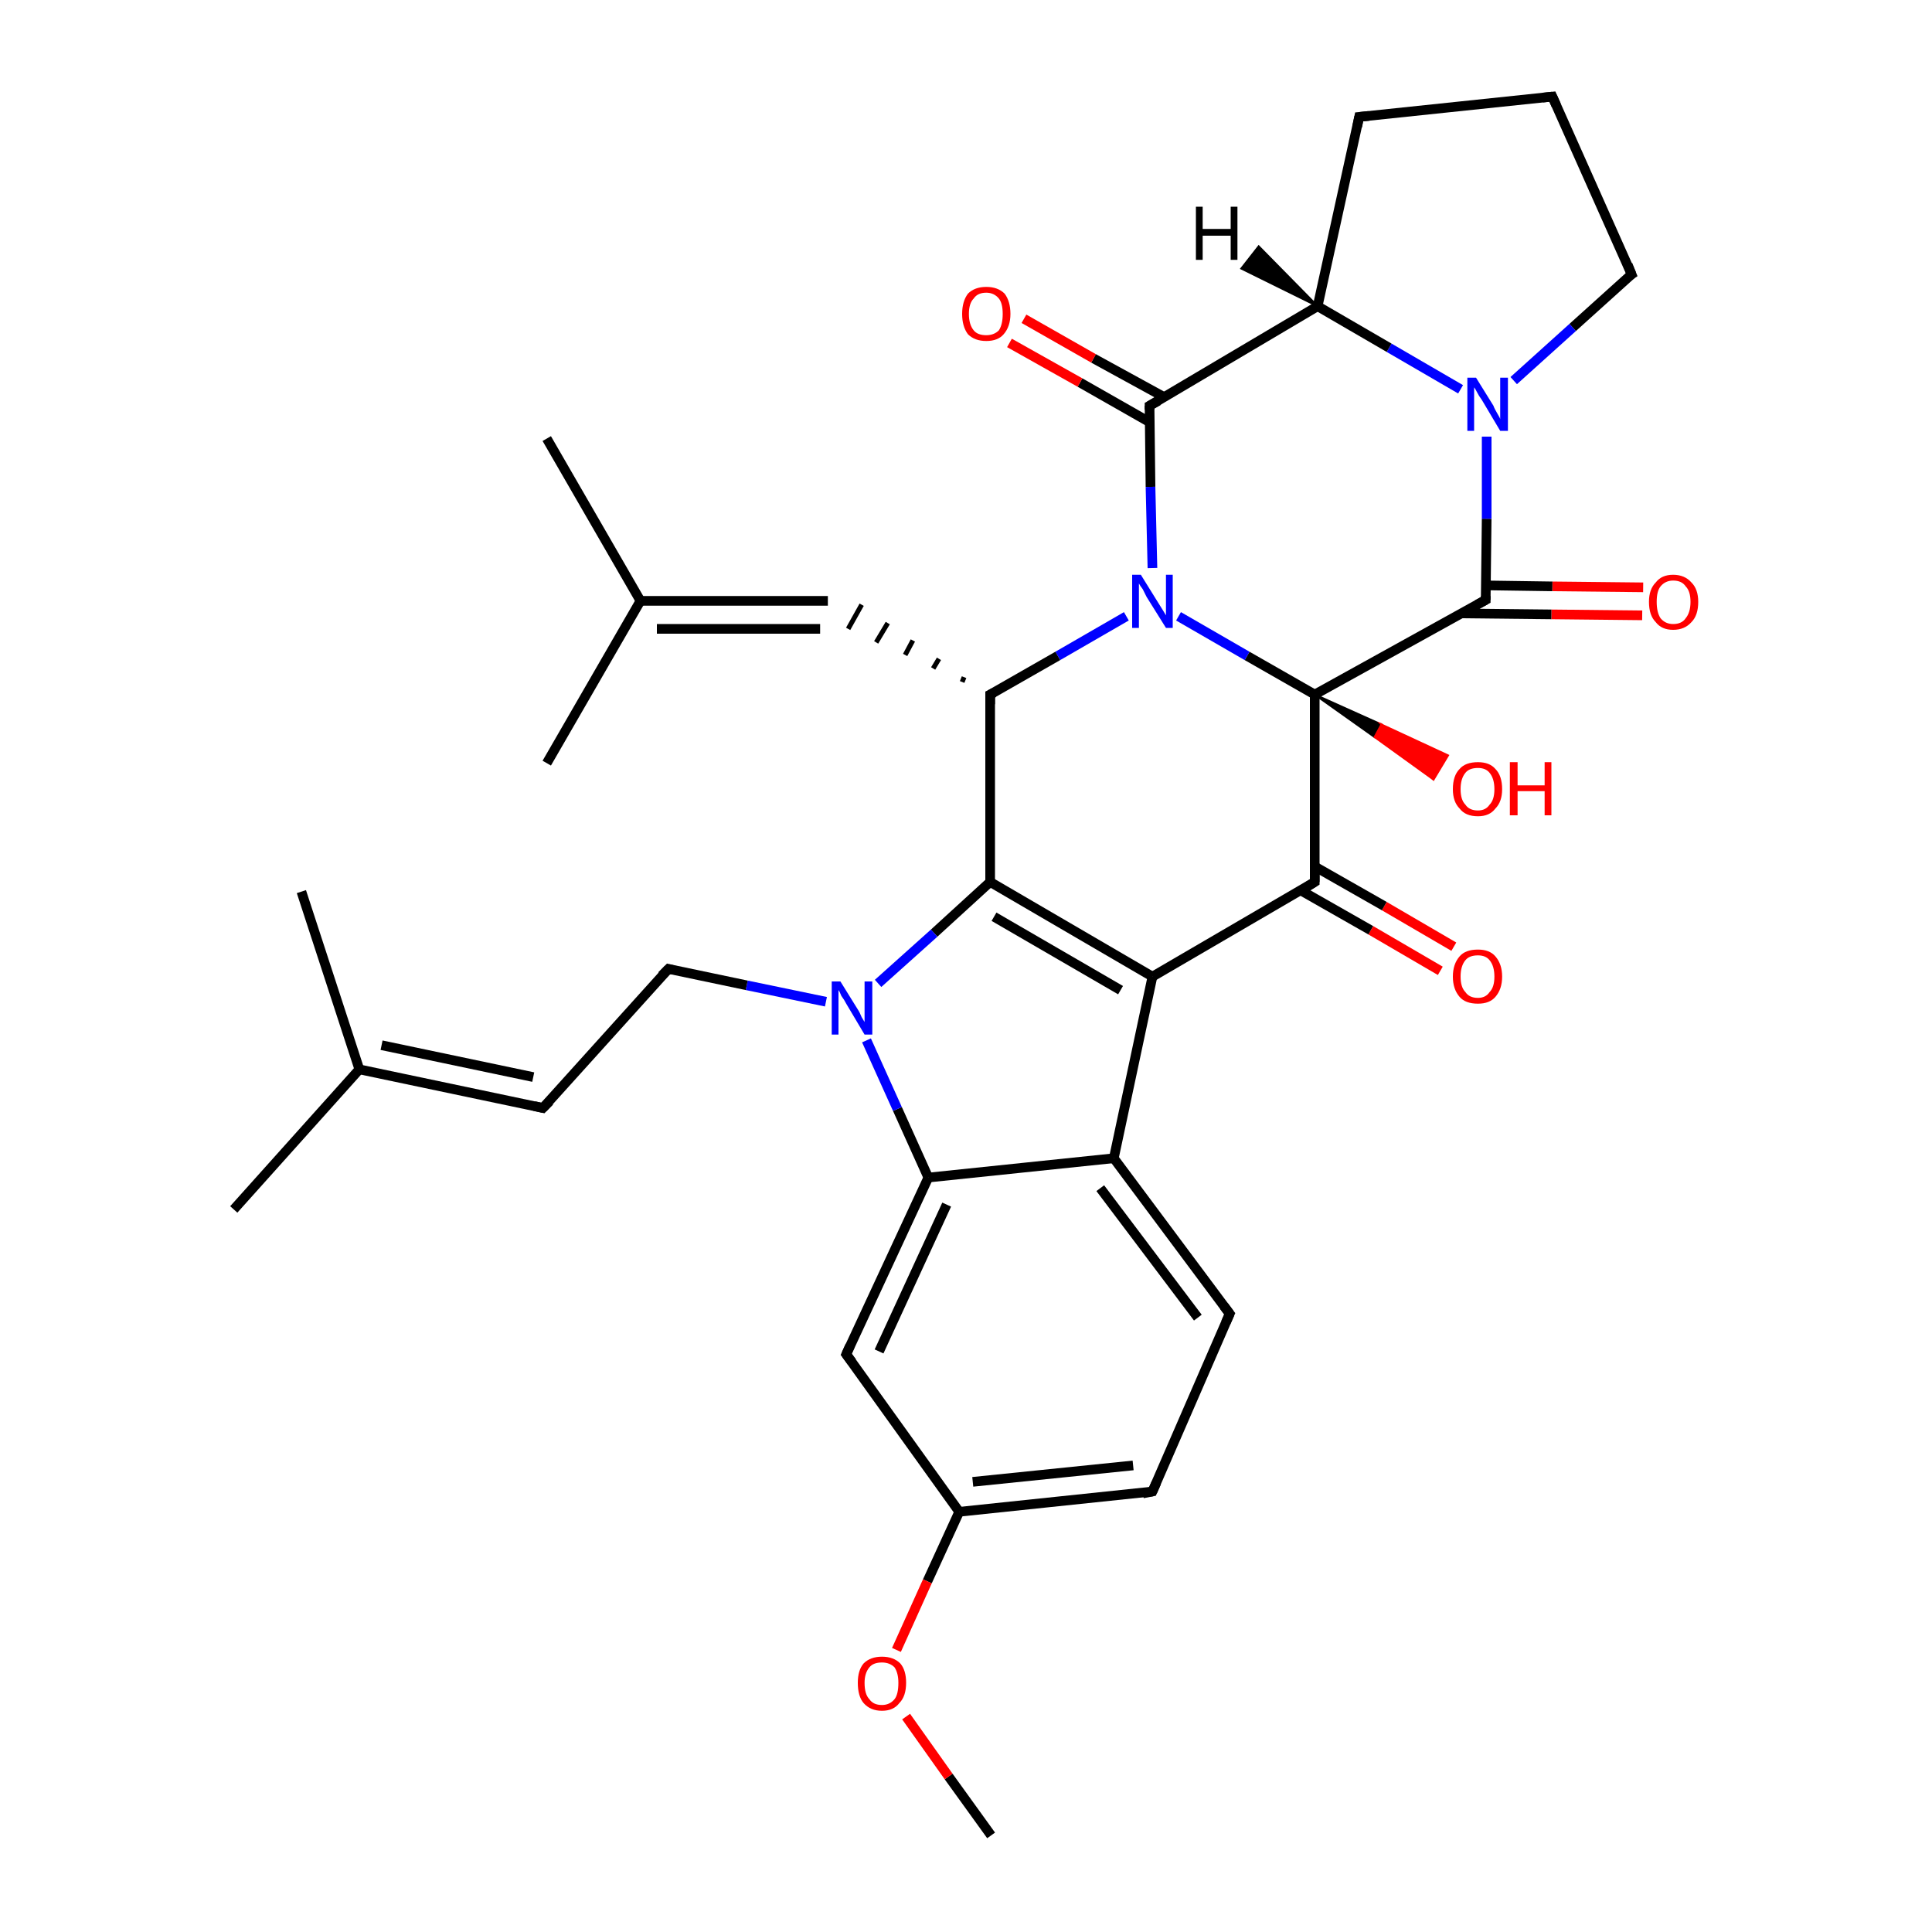 <?xml version='1.0' encoding='iso-8859-1'?>
<svg version='1.1' baseProfile='full'
              xmlns='http://www.w3.org/2000/svg'
                      xmlns:rdkit='http://www.rdkit.org/xml'
                      xmlns:xlink='http://www.w3.org/1999/xlink'
                  xml:space='preserve'
width='200px' height='200px' viewBox='0 0 200 200'>
<!-- END OF HEADER -->
<rect style='opacity:1.0;fill:#FFFFFF;stroke:none' width='200.0' height='200.0' x='0.0' y='0.0'> </rect>
<path class='bond-0 atom-25 atom-33' d='M 136.1,71.9 L 143.0,75.0 L 142.3,76.3 Z' style='fill:#000000;fill-rule:evenodd;fill-opacity:1;stroke:#000000;stroke-width:0.2px;stroke-linecap:butt;stroke-linejoin:miter;stroke-miterlimit:10;stroke-opacity:1;' />
<path class='bond-0 atom-25 atom-33' d='M 143.0,75.0 L 148.4,80.7 L 149.9,78.2 Z' style='fill:#FF0000;fill-rule:evenodd;fill-opacity:1;stroke:#FF0000;stroke-width:0.2px;stroke-linecap:butt;stroke-linejoin:miter;stroke-miterlimit:10;stroke-opacity:1;' />
<path class='bond-0 atom-25 atom-33' d='M 143.0,75.0 L 142.3,76.3 L 148.4,80.7 Z' style='fill:#FF0000;fill-rule:evenodd;fill-opacity:1;stroke:#FF0000;stroke-width:0.2px;stroke-linecap:butt;stroke-linejoin:miter;stroke-miterlimit:10;stroke-opacity:1;' />
<path class='bond-1 atom-32 atom-24' d='M 170.0,63.7 L 160.6,63.6' style='fill:none;fill-rule:evenodd;stroke:#FF0000;stroke-width:1.0px;stroke-linecap:butt;stroke-linejoin:miter;stroke-opacity:1' />
<path class='bond-1 atom-32 atom-24' d='M 160.6,63.6 L 151.2,63.5' style='fill:none;fill-rule:evenodd;stroke:#000000;stroke-width:1.0px;stroke-linecap:butt;stroke-linejoin:miter;stroke-opacity:1' />
<path class='bond-1 atom-32 atom-24' d='M 170.1,60.8 L 160.7,60.7' style='fill:none;fill-rule:evenodd;stroke:#FF0000;stroke-width:1.0px;stroke-linecap:butt;stroke-linejoin:miter;stroke-opacity:1' />
<path class='bond-1 atom-32 atom-24' d='M 160.7,60.7 L 153.8,60.6' style='fill:none;fill-rule:evenodd;stroke:#000000;stroke-width:1.0px;stroke-linecap:butt;stroke-linejoin:miter;stroke-opacity:1' />
<path class='bond-2 atom-34 atom-5' d='M 149.1,100.5 L 141.9,96.3' style='fill:none;fill-rule:evenodd;stroke:#FF0000;stroke-width:1.0px;stroke-linecap:butt;stroke-linejoin:miter;stroke-opacity:1' />
<path class='bond-2 atom-34 atom-5' d='M 141.9,96.3 L 134.7,92.2' style='fill:none;fill-rule:evenodd;stroke:#000000;stroke-width:1.0px;stroke-linecap:butt;stroke-linejoin:miter;stroke-opacity:1' />
<path class='bond-2 atom-34 atom-5' d='M 150.5,98.0 L 143.3,93.8' style='fill:none;fill-rule:evenodd;stroke:#FF0000;stroke-width:1.0px;stroke-linecap:butt;stroke-linejoin:miter;stroke-opacity:1' />
<path class='bond-2 atom-34 atom-5' d='M 143.3,93.8 L 136.1,89.7' style='fill:none;fill-rule:evenodd;stroke:#000000;stroke-width:1.0px;stroke-linecap:butt;stroke-linejoin:miter;stroke-opacity:1' />
<path class='bond-3 atom-4 atom-23' d='M 160.7,10.0 L 168.9,28.4' style='fill:none;fill-rule:evenodd;stroke:#000000;stroke-width:1.0px;stroke-linecap:butt;stroke-linejoin:miter;stroke-opacity:1' />
<path class='bond-4 atom-4 atom-22' d='M 160.7,10.0 L 140.7,12.1' style='fill:none;fill-rule:evenodd;stroke:#000000;stroke-width:1.0px;stroke-linecap:butt;stroke-linejoin:miter;stroke-opacity:1' />
<path class='bond-5 atom-23 atom-29' d='M 168.9,28.4 L 162.8,33.9' style='fill:none;fill-rule:evenodd;stroke:#000000;stroke-width:1.0px;stroke-linecap:butt;stroke-linejoin:miter;stroke-opacity:1' />
<path class='bond-5 atom-23 atom-29' d='M 162.8,33.9 L 156.7,39.4' style='fill:none;fill-rule:evenodd;stroke:#0000FF;stroke-width:1.0px;stroke-linecap:butt;stroke-linejoin:miter;stroke-opacity:1' />
<path class='bond-6 atom-24 atom-29' d='M 153.8,62.1 L 153.9,53.7' style='fill:none;fill-rule:evenodd;stroke:#000000;stroke-width:1.0px;stroke-linecap:butt;stroke-linejoin:miter;stroke-opacity:1' />
<path class='bond-6 atom-24 atom-29' d='M 153.9,53.7 L 153.9,45.2' style='fill:none;fill-rule:evenodd;stroke:#0000FF;stroke-width:1.0px;stroke-linecap:butt;stroke-linejoin:miter;stroke-opacity:1' />
<path class='bond-7 atom-24 atom-25' d='M 153.8,62.1 L 136.1,71.9' style='fill:none;fill-rule:evenodd;stroke:#000000;stroke-width:1.0px;stroke-linecap:butt;stroke-linejoin:miter;stroke-opacity:1' />
<path class='bond-8 atom-29 atom-3' d='M 151.2,40.3 L 143.8,36.0' style='fill:none;fill-rule:evenodd;stroke:#0000FF;stroke-width:1.0px;stroke-linecap:butt;stroke-linejoin:miter;stroke-opacity:1' />
<path class='bond-8 atom-29 atom-3' d='M 143.8,36.0 L 136.4,31.7' style='fill:none;fill-rule:evenodd;stroke:#000000;stroke-width:1.0px;stroke-linecap:butt;stroke-linejoin:miter;stroke-opacity:1' />
<path class='bond-9 atom-3 atom-22' d='M 136.4,31.7 L 140.7,12.1' style='fill:none;fill-rule:evenodd;stroke:#000000;stroke-width:1.0px;stroke-linecap:butt;stroke-linejoin:miter;stroke-opacity:1' />
<path class='bond-10 atom-3 atom-2' d='M 136.4,31.7 L 119.0,42.0' style='fill:none;fill-rule:evenodd;stroke:#000000;stroke-width:1.0px;stroke-linecap:butt;stroke-linejoin:miter;stroke-opacity:1' />
<path class='bond-11 atom-25 atom-5' d='M 136.1,71.9 L 136.1,91.3' style='fill:none;fill-rule:evenodd;stroke:#000000;stroke-width:1.0px;stroke-linecap:butt;stroke-linejoin:miter;stroke-opacity:1' />
<path class='bond-12 atom-25 atom-28' d='M 136.1,71.9 L 129.1,67.9' style='fill:none;fill-rule:evenodd;stroke:#000000;stroke-width:1.0px;stroke-linecap:butt;stroke-linejoin:miter;stroke-opacity:1' />
<path class='bond-12 atom-25 atom-28' d='M 129.1,67.9 L 122.0,63.8' style='fill:none;fill-rule:evenodd;stroke:#0000FF;stroke-width:1.0px;stroke-linecap:butt;stroke-linejoin:miter;stroke-opacity:1' />
<path class='bond-13 atom-5 atom-26' d='M 136.1,91.3 L 119.3,101.1' style='fill:none;fill-rule:evenodd;stroke:#000000;stroke-width:1.0px;stroke-linecap:butt;stroke-linejoin:miter;stroke-opacity:1' />
<path class='bond-14 atom-2 atom-28' d='M 119.0,42.0 L 119.1,50.4' style='fill:none;fill-rule:evenodd;stroke:#000000;stroke-width:1.0px;stroke-linecap:butt;stroke-linejoin:miter;stroke-opacity:1' />
<path class='bond-14 atom-2 atom-28' d='M 119.1,50.4 L 119.3,58.8' style='fill:none;fill-rule:evenodd;stroke:#0000FF;stroke-width:1.0px;stroke-linecap:butt;stroke-linejoin:miter;stroke-opacity:1' />
<path class='bond-15 atom-2 atom-31' d='M 120.5,41.1 L 113.2,37.1' style='fill:none;fill-rule:evenodd;stroke:#000000;stroke-width:1.0px;stroke-linecap:butt;stroke-linejoin:miter;stroke-opacity:1' />
<path class='bond-15 atom-2 atom-31' d='M 113.2,37.1 L 106.0,33.0' style='fill:none;fill-rule:evenodd;stroke:#FF0000;stroke-width:1.0px;stroke-linecap:butt;stroke-linejoin:miter;stroke-opacity:1' />
<path class='bond-15 atom-2 atom-31' d='M 119.0,43.7 L 111.8,39.6' style='fill:none;fill-rule:evenodd;stroke:#000000;stroke-width:1.0px;stroke-linecap:butt;stroke-linejoin:miter;stroke-opacity:1' />
<path class='bond-15 atom-2 atom-31' d='M 111.8,39.6 L 104.5,35.5' style='fill:none;fill-rule:evenodd;stroke:#FF0000;stroke-width:1.0px;stroke-linecap:butt;stroke-linejoin:miter;stroke-opacity:1' />
<path class='bond-16 atom-9 atom-10' d='M 127.3,136.0 L 115.3,119.9' style='fill:none;fill-rule:evenodd;stroke:#000000;stroke-width:1.0px;stroke-linecap:butt;stroke-linejoin:miter;stroke-opacity:1' />
<path class='bond-16 atom-9 atom-10' d='M 124.0,136.4 L 113.9,123.0' style='fill:none;fill-rule:evenodd;stroke:#000000;stroke-width:1.0px;stroke-linecap:butt;stroke-linejoin:miter;stroke-opacity:1' />
<path class='bond-17 atom-9 atom-8' d='M 127.3,136.0 L 119.3,154.4' style='fill:none;fill-rule:evenodd;stroke:#000000;stroke-width:1.0px;stroke-linecap:butt;stroke-linejoin:miter;stroke-opacity:1' />
<path class='bond-18 atom-28 atom-19' d='M 116.6,63.8 L 109.5,67.9' style='fill:none;fill-rule:evenodd;stroke:#0000FF;stroke-width:1.0px;stroke-linecap:butt;stroke-linejoin:miter;stroke-opacity:1' />
<path class='bond-18 atom-28 atom-19' d='M 109.5,67.9 L 102.5,71.9' style='fill:none;fill-rule:evenodd;stroke:#000000;stroke-width:1.0px;stroke-linecap:butt;stroke-linejoin:miter;stroke-opacity:1' />
<path class='bond-19 atom-26 atom-10' d='M 119.3,101.1 L 115.3,119.9' style='fill:none;fill-rule:evenodd;stroke:#000000;stroke-width:1.0px;stroke-linecap:butt;stroke-linejoin:miter;stroke-opacity:1' />
<path class='bond-20 atom-26 atom-18' d='M 119.3,101.1 L 102.5,91.3' style='fill:none;fill-rule:evenodd;stroke:#000000;stroke-width:1.0px;stroke-linecap:butt;stroke-linejoin:miter;stroke-opacity:1' />
<path class='bond-20 atom-26 atom-18' d='M 116.0,102.5 L 102.9,94.9' style='fill:none;fill-rule:evenodd;stroke:#000000;stroke-width:1.0px;stroke-linecap:butt;stroke-linejoin:miter;stroke-opacity:1' />
<path class='bond-21 atom-10 atom-11' d='M 115.3,119.9 L 96.1,121.9' style='fill:none;fill-rule:evenodd;stroke:#000000;stroke-width:1.0px;stroke-linecap:butt;stroke-linejoin:miter;stroke-opacity:1' />
<path class='bond-22 atom-8 atom-7' d='M 119.3,154.4 L 99.3,156.5' style='fill:none;fill-rule:evenodd;stroke:#000000;stroke-width:1.0px;stroke-linecap:butt;stroke-linejoin:miter;stroke-opacity:1' />
<path class='bond-22 atom-8 atom-7' d='M 117.3,151.7 L 100.7,153.4' style='fill:none;fill-rule:evenodd;stroke:#000000;stroke-width:1.0px;stroke-linecap:butt;stroke-linejoin:miter;stroke-opacity:1' />
<path class='bond-23 atom-18 atom-19' d='M 102.5,91.3 L 102.5,71.9' style='fill:none;fill-rule:evenodd;stroke:#000000;stroke-width:1.0px;stroke-linecap:butt;stroke-linejoin:miter;stroke-opacity:1' />
<path class='bond-24 atom-18 atom-27' d='M 102.5,91.3 L 96.7,96.6' style='fill:none;fill-rule:evenodd;stroke:#000000;stroke-width:1.0px;stroke-linecap:butt;stroke-linejoin:miter;stroke-opacity:1' />
<path class='bond-24 atom-18 atom-27' d='M 96.7,96.6 L 90.9,101.8' style='fill:none;fill-rule:evenodd;stroke:#0000FF;stroke-width:1.0px;stroke-linecap:butt;stroke-linejoin:miter;stroke-opacity:1' />
<path class='bond-25 atom-19 atom-20' d='M 99.8,70.1 L 99.6,70.6' style='fill:none;fill-rule:evenodd;stroke:#000000;stroke-width:0.5px;stroke-linecap:butt;stroke-linejoin:miter;stroke-opacity:1' />
<path class='bond-25 atom-19 atom-20' d='M 97.2,68.2 L 96.6,69.2' style='fill:none;fill-rule:evenodd;stroke:#000000;stroke-width:0.5px;stroke-linecap:butt;stroke-linejoin:miter;stroke-opacity:1' />
<path class='bond-25 atom-19 atom-20' d='M 94.5,66.3 L 93.7,67.8' style='fill:none;fill-rule:evenodd;stroke:#000000;stroke-width:0.5px;stroke-linecap:butt;stroke-linejoin:miter;stroke-opacity:1' />
<path class='bond-25 atom-19 atom-20' d='M 91.9,64.5 L 90.7,66.5' style='fill:none;fill-rule:evenodd;stroke:#000000;stroke-width:0.5px;stroke-linecap:butt;stroke-linejoin:miter;stroke-opacity:1' />
<path class='bond-25 atom-19 atom-20' d='M 89.2,62.6 L 87.8,65.1' style='fill:none;fill-rule:evenodd;stroke:#000000;stroke-width:0.5px;stroke-linecap:butt;stroke-linejoin:miter;stroke-opacity:1' />
<path class='bond-26 atom-11 atom-27' d='M 96.1,121.9 L 92.9,114.8' style='fill:none;fill-rule:evenodd;stroke:#000000;stroke-width:1.0px;stroke-linecap:butt;stroke-linejoin:miter;stroke-opacity:1' />
<path class='bond-26 atom-11 atom-27' d='M 92.9,114.8 L 89.7,107.7' style='fill:none;fill-rule:evenodd;stroke:#0000FF;stroke-width:1.0px;stroke-linecap:butt;stroke-linejoin:miter;stroke-opacity:1' />
<path class='bond-27 atom-11 atom-12' d='M 96.1,121.9 L 87.6,140.2' style='fill:none;fill-rule:evenodd;stroke:#000000;stroke-width:1.0px;stroke-linecap:butt;stroke-linejoin:miter;stroke-opacity:1' />
<path class='bond-27 atom-11 atom-12' d='M 98.0,124.7 L 91.0,139.9' style='fill:none;fill-rule:evenodd;stroke:#000000;stroke-width:1.0px;stroke-linecap:butt;stroke-linejoin:miter;stroke-opacity:1' />
<path class='bond-28 atom-7 atom-12' d='M 99.3,156.5 L 87.6,140.2' style='fill:none;fill-rule:evenodd;stroke:#000000;stroke-width:1.0px;stroke-linecap:butt;stroke-linejoin:miter;stroke-opacity:1' />
<path class='bond-29 atom-7 atom-30' d='M 99.3,156.5 L 96.0,163.7' style='fill:none;fill-rule:evenodd;stroke:#000000;stroke-width:1.0px;stroke-linecap:butt;stroke-linejoin:miter;stroke-opacity:1' />
<path class='bond-29 atom-7 atom-30' d='M 96.0,163.7 L 92.8,170.8' style='fill:none;fill-rule:evenodd;stroke:#FF0000;stroke-width:1.0px;stroke-linecap:butt;stroke-linejoin:miter;stroke-opacity:1' />
<path class='bond-30 atom-20 atom-21' d='M 85.7,62.2 L 66.3,62.2' style='fill:none;fill-rule:evenodd;stroke:#000000;stroke-width:1.0px;stroke-linecap:butt;stroke-linejoin:miter;stroke-opacity:1' />
<path class='bond-30 atom-20 atom-21' d='M 84.9,65.1 L 68.0,65.1' style='fill:none;fill-rule:evenodd;stroke:#000000;stroke-width:1.0px;stroke-linecap:butt;stroke-linejoin:miter;stroke-opacity:1' />
<path class='bond-31 atom-6 atom-30' d='M 102.6,190.0 L 98.2,183.9' style='fill:none;fill-rule:evenodd;stroke:#000000;stroke-width:1.0px;stroke-linecap:butt;stroke-linejoin:miter;stroke-opacity:1' />
<path class='bond-31 atom-6 atom-30' d='M 98.2,183.9 L 93.8,177.7' style='fill:none;fill-rule:evenodd;stroke:#FF0000;stroke-width:1.0px;stroke-linecap:butt;stroke-linejoin:miter;stroke-opacity:1' />
<path class='bond-32 atom-27 atom-13' d='M 85.5,103.7 L 77.3,102.0' style='fill:none;fill-rule:evenodd;stroke:#0000FF;stroke-width:1.0px;stroke-linecap:butt;stroke-linejoin:miter;stroke-opacity:1' />
<path class='bond-32 atom-27 atom-13' d='M 77.3,102.0 L 69.2,100.3' style='fill:none;fill-rule:evenodd;stroke:#000000;stroke-width:1.0px;stroke-linecap:butt;stroke-linejoin:miter;stroke-opacity:1' />
<path class='bond-33 atom-21 atom-1' d='M 66.3,62.2 L 56.6,45.4' style='fill:none;fill-rule:evenodd;stroke:#000000;stroke-width:1.0px;stroke-linecap:butt;stroke-linejoin:miter;stroke-opacity:1' />
<path class='bond-34 atom-21 atom-0' d='M 66.3,62.2 L 56.6,79.0' style='fill:none;fill-rule:evenodd;stroke:#000000;stroke-width:1.0px;stroke-linecap:butt;stroke-linejoin:miter;stroke-opacity:1' />
<path class='bond-35 atom-13 atom-14' d='M 69.2,100.3 L 56.2,114.7' style='fill:none;fill-rule:evenodd;stroke:#000000;stroke-width:1.0px;stroke-linecap:butt;stroke-linejoin:miter;stroke-opacity:1' />
<path class='bond-36 atom-14 atom-15' d='M 56.2,114.7 L 37.2,110.7' style='fill:none;fill-rule:evenodd;stroke:#000000;stroke-width:1.0px;stroke-linecap:butt;stroke-linejoin:miter;stroke-opacity:1' />
<path class='bond-36 atom-14 atom-15' d='M 55.2,111.5 L 39.5,108.2' style='fill:none;fill-rule:evenodd;stroke:#000000;stroke-width:1.0px;stroke-linecap:butt;stroke-linejoin:miter;stroke-opacity:1' />
<path class='bond-37 atom-15 atom-17' d='M 37.2,110.7 L 24.2,125.2' style='fill:none;fill-rule:evenodd;stroke:#000000;stroke-width:1.0px;stroke-linecap:butt;stroke-linejoin:miter;stroke-opacity:1' />
<path class='bond-38 atom-15 atom-16' d='M 37.2,110.7 L 31.2,92.3' style='fill:none;fill-rule:evenodd;stroke:#000000;stroke-width:1.0px;stroke-linecap:butt;stroke-linejoin:miter;stroke-opacity:1' />
<path class='bond-39 atom-3 atom-35' d='M 136.4,31.7 L 128.5,27.8 L 130.3,25.5 Z' style='fill:#000000;fill-rule:evenodd;fill-opacity:1;stroke:#000000;stroke-width:0.2px;stroke-linecap:butt;stroke-linejoin:miter;stroke-miterlimit:10;stroke-opacity:1;' />
<path d='M 119.9,41.5 L 119.0,42.0 L 119.0,42.4' style='fill:none;stroke:#000000;stroke-width:1.0px;stroke-linecap:butt;stroke-linejoin:miter;stroke-miterlimit:10;stroke-opacity:1;' />
<path d='M 161.1,10.9 L 160.7,10.0 L 159.7,10.1' style='fill:none;stroke:#000000;stroke-width:1.0px;stroke-linecap:butt;stroke-linejoin:miter;stroke-miterlimit:10;stroke-opacity:1;' />
<path d='M 136.1,90.4 L 136.1,91.3 L 135.3,91.8' style='fill:none;stroke:#000000;stroke-width:1.0px;stroke-linecap:butt;stroke-linejoin:miter;stroke-miterlimit:10;stroke-opacity:1;' />
<path d='M 119.7,153.5 L 119.3,154.4 L 118.3,154.6' style='fill:none;stroke:#000000;stroke-width:1.0px;stroke-linecap:butt;stroke-linejoin:miter;stroke-miterlimit:10;stroke-opacity:1;' />
<path d='M 126.7,135.2 L 127.3,136.0 L 126.9,136.9' style='fill:none;stroke:#000000;stroke-width:1.0px;stroke-linecap:butt;stroke-linejoin:miter;stroke-miterlimit:10;stroke-opacity:1;' />
<path d='M 88.0,139.3 L 87.6,140.2 L 88.2,141.0' style='fill:none;stroke:#000000;stroke-width:1.0px;stroke-linecap:butt;stroke-linejoin:miter;stroke-miterlimit:10;stroke-opacity:1;' />
<path d='M 69.6,100.4 L 69.2,100.3 L 68.5,101.0' style='fill:none;stroke:#000000;stroke-width:1.0px;stroke-linecap:butt;stroke-linejoin:miter;stroke-miterlimit:10;stroke-opacity:1;' />
<path d='M 56.9,114.0 L 56.2,114.7 L 55.3,114.5' style='fill:none;stroke:#000000;stroke-width:1.0px;stroke-linecap:butt;stroke-linejoin:miter;stroke-miterlimit:10;stroke-opacity:1;' />
<path d='M 102.9,71.7 L 102.5,71.9 L 102.5,72.9' style='fill:none;stroke:#000000;stroke-width:1.0px;stroke-linecap:butt;stroke-linejoin:miter;stroke-miterlimit:10;stroke-opacity:1;' />
<path d='M 141.7,12.0 L 140.7,12.1 L 140.5,13.1' style='fill:none;stroke:#000000;stroke-width:1.0px;stroke-linecap:butt;stroke-linejoin:miter;stroke-miterlimit:10;stroke-opacity:1;' />
<path d='M 168.5,27.4 L 168.9,28.4 L 168.6,28.6' style='fill:none;stroke:#000000;stroke-width:1.0px;stroke-linecap:butt;stroke-linejoin:miter;stroke-miterlimit:10;stroke-opacity:1;' />
<path d='M 153.8,61.7 L 153.8,62.1 L 152.9,62.6' style='fill:none;stroke:#000000;stroke-width:1.0px;stroke-linecap:butt;stroke-linejoin:miter;stroke-miterlimit:10;stroke-opacity:1;' />
<path class='atom-27' d='M 87.0 101.6
L 88.8 104.5
Q 89.0 104.8, 89.2 105.3
Q 89.5 105.8, 89.5 105.8
L 89.5 101.6
L 90.3 101.6
L 90.3 107.1
L 89.5 107.1
L 87.6 103.9
Q 87.4 103.5, 87.1 103.1
Q 86.9 102.6, 86.8 102.5
L 86.8 107.1
L 86.1 107.1
L 86.1 101.6
L 87.0 101.6
' fill='#0000FF'/>
<path class='atom-28' d='M 118.1 59.5
L 119.9 62.4
Q 120.1 62.7, 120.4 63.2
Q 120.7 63.7, 120.7 63.7
L 120.7 59.5
L 121.4 59.5
L 121.4 65.0
L 120.7 65.0
L 118.7 61.8
Q 118.5 61.4, 118.3 61.0
Q 118.0 60.6, 117.9 60.4
L 117.9 65.0
L 117.2 65.0
L 117.2 59.5
L 118.1 59.5
' fill='#0000FF'/>
<path class='atom-29' d='M 152.8 39.1
L 154.6 42.0
Q 154.7 42.3, 155.0 42.8
Q 155.3 43.3, 155.3 43.4
L 155.3 39.1
L 156.1 39.1
L 156.1 44.6
L 155.3 44.6
L 153.4 41.4
Q 153.1 41.0, 152.9 40.6
Q 152.7 40.2, 152.6 40.1
L 152.6 44.6
L 151.9 44.6
L 151.9 39.1
L 152.8 39.1
' fill='#0000FF'/>
<path class='atom-30' d='M 88.8 174.2
Q 88.8 172.9, 89.4 172.2
Q 90.1 171.5, 91.3 171.5
Q 92.5 171.5, 93.2 172.2
Q 93.8 172.9, 93.8 174.2
Q 93.8 175.6, 93.1 176.3
Q 92.5 177.1, 91.3 177.1
Q 90.1 177.1, 89.4 176.3
Q 88.8 175.6, 88.8 174.2
M 91.3 176.5
Q 92.1 176.5, 92.6 175.9
Q 93.0 175.4, 93.0 174.2
Q 93.0 173.2, 92.6 172.6
Q 92.1 172.1, 91.3 172.1
Q 90.4 172.1, 90.0 172.6
Q 89.5 173.2, 89.5 174.2
Q 89.5 175.4, 90.0 175.9
Q 90.4 176.5, 91.3 176.5
' fill='#FF0000'/>
<path class='atom-31' d='M 99.6 32.5
Q 99.6 31.2, 100.2 30.4
Q 100.9 29.7, 102.1 29.7
Q 103.3 29.7, 104.0 30.4
Q 104.6 31.2, 104.6 32.5
Q 104.6 33.8, 103.9 34.6
Q 103.3 35.3, 102.1 35.3
Q 100.9 35.3, 100.2 34.6
Q 99.6 33.8, 99.6 32.5
M 102.1 34.7
Q 102.9 34.7, 103.4 34.2
Q 103.8 33.6, 103.8 32.5
Q 103.8 31.4, 103.4 30.9
Q 102.9 30.3, 102.1 30.3
Q 101.2 30.3, 100.8 30.9
Q 100.3 31.4, 100.3 32.5
Q 100.3 33.6, 100.8 34.2
Q 101.2 34.7, 102.1 34.7
' fill='#FF0000'/>
<path class='atom-32' d='M 170.7 62.3
Q 170.7 61.0, 171.4 60.3
Q 172.0 59.5, 173.2 59.5
Q 174.4 59.5, 175.1 60.3
Q 175.8 61.0, 175.8 62.3
Q 175.8 63.7, 175.1 64.4
Q 174.4 65.2, 173.2 65.2
Q 172.0 65.2, 171.4 64.4
Q 170.7 63.7, 170.7 62.3
M 173.2 64.6
Q 174.1 64.6, 174.5 64.0
Q 175.0 63.4, 175.0 62.3
Q 175.0 61.2, 174.5 60.7
Q 174.1 60.1, 173.2 60.1
Q 172.4 60.1, 171.9 60.7
Q 171.5 61.2, 171.5 62.3
Q 171.5 63.4, 171.9 64.0
Q 172.4 64.6, 173.2 64.6
' fill='#FF0000'/>
<path class='atom-33' d='M 150.4 81.7
Q 150.4 80.3, 151.1 79.6
Q 151.7 78.9, 153.0 78.9
Q 154.2 78.9, 154.8 79.6
Q 155.5 80.3, 155.5 81.7
Q 155.5 83.0, 154.8 83.7
Q 154.2 84.5, 153.0 84.5
Q 151.7 84.5, 151.1 83.7
Q 150.4 83.0, 150.4 81.7
M 153.0 83.9
Q 153.8 83.9, 154.2 83.3
Q 154.7 82.8, 154.7 81.7
Q 154.7 80.6, 154.2 80.0
Q 153.8 79.5, 153.0 79.5
Q 152.1 79.5, 151.7 80.0
Q 151.2 80.6, 151.2 81.7
Q 151.2 82.8, 151.7 83.3
Q 152.1 83.9, 153.0 83.9
' fill='#FF0000'/>
<path class='atom-33' d='M 156.3 78.9
L 157.1 78.9
L 157.1 81.3
L 159.9 81.3
L 159.9 78.9
L 160.6 78.9
L 160.6 84.4
L 159.9 84.4
L 159.9 81.9
L 157.1 81.9
L 157.1 84.4
L 156.3 84.4
L 156.3 78.9
' fill='#FF0000'/>
<path class='atom-34' d='M 150.4 101.1
Q 150.4 99.8, 151.1 99.0
Q 151.7 98.3, 153.0 98.3
Q 154.2 98.3, 154.8 99.0
Q 155.5 99.8, 155.5 101.1
Q 155.5 102.4, 154.8 103.2
Q 154.2 103.9, 153.0 103.9
Q 151.7 103.9, 151.1 103.2
Q 150.4 102.4, 150.4 101.1
M 153.0 103.3
Q 153.8 103.3, 154.2 102.7
Q 154.7 102.2, 154.7 101.1
Q 154.7 100.0, 154.2 99.4
Q 153.8 98.9, 153.0 98.9
Q 152.1 98.9, 151.7 99.4
Q 151.2 100.0, 151.2 101.1
Q 151.2 102.2, 151.7 102.7
Q 152.1 103.3, 153.0 103.3
' fill='#FF0000'/>
<path class='atom-35' d='M 123.8 21.4
L 124.5 21.4
L 124.5 23.7
L 127.4 23.7
L 127.4 21.4
L 128.1 21.4
L 128.1 26.9
L 127.4 26.9
L 127.4 24.4
L 124.5 24.4
L 124.5 26.9
L 123.8 26.9
L 123.8 21.4
' fill='#000000'/>
</svg>
